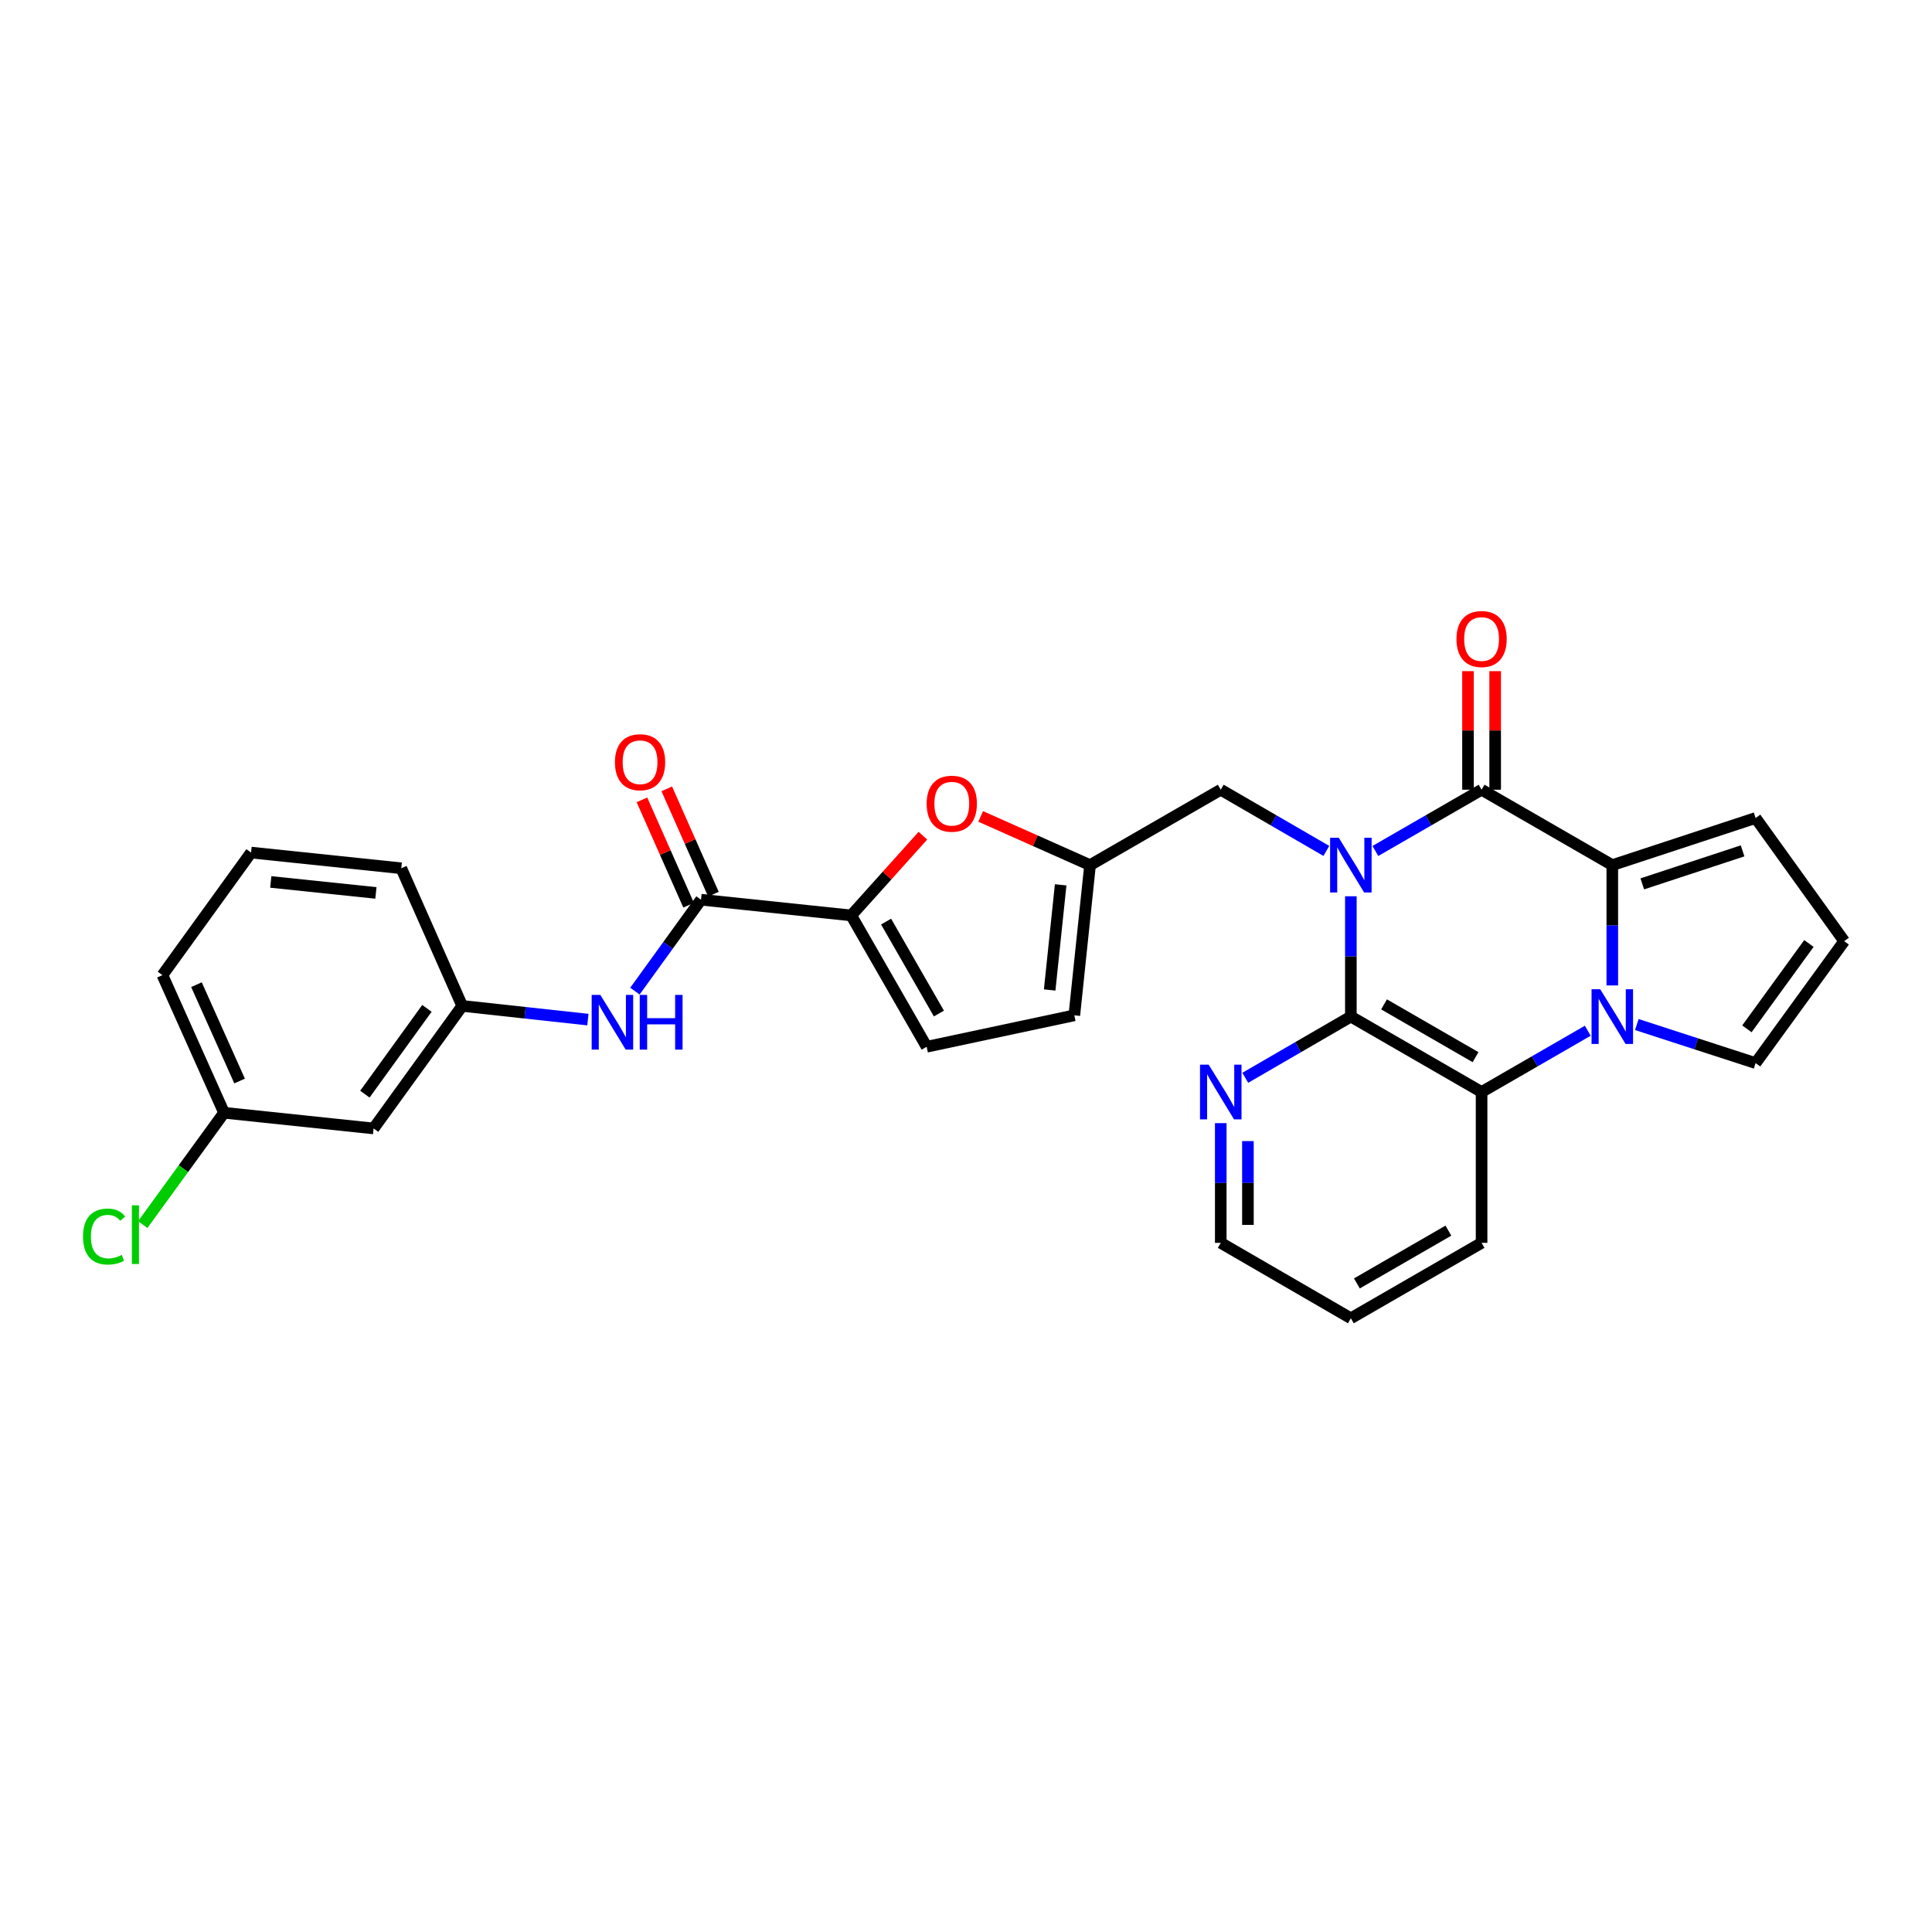 <?xml version='1.0' encoding='iso-8859-1'?>
<svg version='1.1' baseProfile='full'
              xmlns='http://www.w3.org/2000/svg'
                      xmlns:rdkit='http://www.rdkit.org/xml'
                      xmlns:xlink='http://www.w3.org/1999/xlink'
                  xml:space='preserve'
width='1000px' height='1000px' viewBox='0 0 1000 1000'>
<!-- END OF HEADER -->
<rect style='opacity:1.0;fill:#FFFFFF;stroke:none' width='1000' height='1000' x='0' y='0'> </rect>
<path class='bond-0' d='M 711.896,440.465 L 739.38,424.61' style='fill:none;fill-rule:evenodd;stroke:#0000FF;stroke-width:6px;stroke-linecap:butt;stroke-linejoin:miter;stroke-opacity:1' />
<path class='bond-0' d='M 739.38,424.61 L 766.864,408.754' style='fill:none;fill-rule:evenodd;stroke:#000000;stroke-width:6px;stroke-linecap:butt;stroke-linejoin:miter;stroke-opacity:1' />
<path class='bond-3' d='M 699.203,463.907 L 699.203,495.044' style='fill:none;fill-rule:evenodd;stroke:#0000FF;stroke-width:6px;stroke-linecap:butt;stroke-linejoin:miter;stroke-opacity:1' />
<path class='bond-3' d='M 699.203,495.044 L 699.203,526.181' style='fill:none;fill-rule:evenodd;stroke:#000000;stroke-width:6px;stroke-linecap:butt;stroke-linejoin:miter;stroke-opacity:1' />
<path class='bond-9' d='M 686.517,440.434 L 659.19,424.594' style='fill:none;fill-rule:evenodd;stroke:#0000FF;stroke-width:6px;stroke-linecap:butt;stroke-linejoin:miter;stroke-opacity:1' />
<path class='bond-9' d='M 659.19,424.594 L 631.862,408.754' style='fill:none;fill-rule:evenodd;stroke:#000000;stroke-width:6px;stroke-linecap:butt;stroke-linejoin:miter;stroke-opacity:1' />
<path class='bond-2' d='M 766.864,408.754 L 834.525,447.787' style='fill:none;fill-rule:evenodd;stroke:#000000;stroke-width:6px;stroke-linecap:butt;stroke-linejoin:miter;stroke-opacity:1' />
<path class='bond-16' d='M 773.894,408.754 L 773.894,378.07' style='fill:none;fill-rule:evenodd;stroke:#000000;stroke-width:6px;stroke-linecap:butt;stroke-linejoin:miter;stroke-opacity:1' />
<path class='bond-16' d='M 773.894,378.07 L 773.894,347.385' style='fill:none;fill-rule:evenodd;stroke:#FF0000;stroke-width:6px;stroke-linecap:butt;stroke-linejoin:miter;stroke-opacity:1' />
<path class='bond-16' d='M 759.834,408.754 L 759.834,378.07' style='fill:none;fill-rule:evenodd;stroke:#000000;stroke-width:6px;stroke-linecap:butt;stroke-linejoin:miter;stroke-opacity:1' />
<path class='bond-16' d='M 759.834,378.07 L 759.834,347.385' style='fill:none;fill-rule:evenodd;stroke:#FF0000;stroke-width:6px;stroke-linecap:butt;stroke-linejoin:miter;stroke-opacity:1' />
<path class='bond-1' d='M 821.832,533.505 L 794.348,549.363' style='fill:none;fill-rule:evenodd;stroke:#0000FF;stroke-width:6px;stroke-linecap:butt;stroke-linejoin:miter;stroke-opacity:1' />
<path class='bond-1' d='M 794.348,549.363 L 766.864,565.222' style='fill:none;fill-rule:evenodd;stroke:#000000;stroke-width:6px;stroke-linecap:butt;stroke-linejoin:miter;stroke-opacity:1' />
<path class='bond-13' d='M 847.215,530.3 L 877.954,540.278' style='fill:none;fill-rule:evenodd;stroke:#0000FF;stroke-width:6px;stroke-linecap:butt;stroke-linejoin:miter;stroke-opacity:1' />
<path class='bond-13' d='M 877.954,540.278 L 908.693,550.255' style='fill:none;fill-rule:evenodd;stroke:#000000;stroke-width:6px;stroke-linecap:butt;stroke-linejoin:miter;stroke-opacity:1' />
<path class='bond-29' d='M 834.525,510.061 L 834.525,478.924' style='fill:none;fill-rule:evenodd;stroke:#0000FF;stroke-width:6px;stroke-linecap:butt;stroke-linejoin:miter;stroke-opacity:1' />
<path class='bond-29' d='M 834.525,478.924 L 834.525,447.787' style='fill:none;fill-rule:evenodd;stroke:#000000;stroke-width:6px;stroke-linecap:butt;stroke-linejoin:miter;stroke-opacity:1' />
<path class='bond-15' d='M 834.525,447.787 L 908.693,423.393' style='fill:none;fill-rule:evenodd;stroke:#000000;stroke-width:6px;stroke-linecap:butt;stroke-linejoin:miter;stroke-opacity:1' />
<path class='bond-15' d='M 850.044,457.484 L 901.961,440.408' style='fill:none;fill-rule:evenodd;stroke:#000000;stroke-width:6px;stroke-linecap:butt;stroke-linejoin:miter;stroke-opacity:1' />
<path class='bond-4' d='M 699.203,526.181 L 766.864,565.222' style='fill:none;fill-rule:evenodd;stroke:#000000;stroke-width:6px;stroke-linecap:butt;stroke-linejoin:miter;stroke-opacity:1' />
<path class='bond-4' d='M 716.379,519.859 L 763.742,547.187' style='fill:none;fill-rule:evenodd;stroke:#000000;stroke-width:6px;stroke-linecap:butt;stroke-linejoin:miter;stroke-opacity:1' />
<path class='bond-12' d='M 699.203,526.181 L 671.876,542.024' style='fill:none;fill-rule:evenodd;stroke:#000000;stroke-width:6px;stroke-linecap:butt;stroke-linejoin:miter;stroke-opacity:1' />
<path class='bond-12' d='M 671.876,542.024 L 644.548,557.867' style='fill:none;fill-rule:evenodd;stroke:#0000FF;stroke-width:6px;stroke-linecap:butt;stroke-linejoin:miter;stroke-opacity:1' />
<path class='bond-23' d='M 766.864,565.222 L 766.864,643.295' style='fill:none;fill-rule:evenodd;stroke:#000000;stroke-width:6px;stroke-linecap:butt;stroke-linejoin:miter;stroke-opacity:1' />
<path class='bond-5' d='M 440.595,473.822 L 459.145,453.184' style='fill:none;fill-rule:evenodd;stroke:#000000;stroke-width:6px;stroke-linecap:butt;stroke-linejoin:miter;stroke-opacity:1' />
<path class='bond-5' d='M 459.145,453.184 L 477.695,432.546' style='fill:none;fill-rule:evenodd;stroke:#FF0000;stroke-width:6px;stroke-linecap:butt;stroke-linejoin:miter;stroke-opacity:1' />
<path class='bond-6' d='M 440.595,473.822 L 362.842,465.683' style='fill:none;fill-rule:evenodd;stroke:#000000;stroke-width:6px;stroke-linecap:butt;stroke-linejoin:miter;stroke-opacity:1' />
<path class='bond-30' d='M 440.595,473.822 L 479.636,541.804' style='fill:none;fill-rule:evenodd;stroke:#000000;stroke-width:6px;stroke-linecap:butt;stroke-linejoin:miter;stroke-opacity:1' />
<path class='bond-30' d='M 458.644,477.017 L 485.973,524.604' style='fill:none;fill-rule:evenodd;stroke:#000000;stroke-width:6px;stroke-linecap:butt;stroke-linejoin:miter;stroke-opacity:1' />
<path class='bond-11' d='M 362.842,465.683 L 345.74,489.346' style='fill:none;fill-rule:evenodd;stroke:#000000;stroke-width:6px;stroke-linecap:butt;stroke-linejoin:miter;stroke-opacity:1' />
<path class='bond-11' d='M 345.74,489.346 L 328.638,513.009' style='fill:none;fill-rule:evenodd;stroke:#0000FF;stroke-width:6px;stroke-linecap:butt;stroke-linejoin:miter;stroke-opacity:1' />
<path class='bond-19' d='M 369.27,462.836 L 357.195,435.571' style='fill:none;fill-rule:evenodd;stroke:#000000;stroke-width:6px;stroke-linecap:butt;stroke-linejoin:miter;stroke-opacity:1' />
<path class='bond-19' d='M 357.195,435.571 L 345.12,408.305' style='fill:none;fill-rule:evenodd;stroke:#FF0000;stroke-width:6px;stroke-linecap:butt;stroke-linejoin:miter;stroke-opacity:1' />
<path class='bond-19' d='M 356.414,468.53 L 344.339,441.264' style='fill:none;fill-rule:evenodd;stroke:#000000;stroke-width:6px;stroke-linecap:butt;stroke-linejoin:miter;stroke-opacity:1' />
<path class='bond-19' d='M 344.339,441.264 L 332.264,413.999' style='fill:none;fill-rule:evenodd;stroke:#FF0000;stroke-width:6px;stroke-linecap:butt;stroke-linejoin:miter;stroke-opacity:1' />
<path class='bond-7' d='M 507.6,422.579 L 535.901,435.183' style='fill:none;fill-rule:evenodd;stroke:#FF0000;stroke-width:6px;stroke-linecap:butt;stroke-linejoin:miter;stroke-opacity:1' />
<path class='bond-7' d='M 535.901,435.183 L 564.201,447.787' style='fill:none;fill-rule:evenodd;stroke:#000000;stroke-width:6px;stroke-linecap:butt;stroke-linejoin:miter;stroke-opacity:1' />
<path class='bond-8' d='M 564.201,447.787 L 631.862,408.754' style='fill:none;fill-rule:evenodd;stroke:#000000;stroke-width:6px;stroke-linecap:butt;stroke-linejoin:miter;stroke-opacity:1' />
<path class='bond-14' d='M 564.201,447.787 L 556.069,525.533' style='fill:none;fill-rule:evenodd;stroke:#000000;stroke-width:6px;stroke-linecap:butt;stroke-linejoin:miter;stroke-opacity:1' />
<path class='bond-14' d='M 548.997,457.986 L 543.305,512.408' style='fill:none;fill-rule:evenodd;stroke:#000000;stroke-width:6px;stroke-linecap:butt;stroke-linejoin:miter;stroke-opacity:1' />
<path class='bond-10' d='M 479.636,541.804 L 556.069,525.533' style='fill:none;fill-rule:evenodd;stroke:#000000;stroke-width:6px;stroke-linecap:butt;stroke-linejoin:miter;stroke-opacity:1' />
<path class='bond-18' d='M 304.295,527.743 L 271.77,524.201' style='fill:none;fill-rule:evenodd;stroke:#0000FF;stroke-width:6px;stroke-linecap:butt;stroke-linejoin:miter;stroke-opacity:1' />
<path class='bond-18' d='M 271.77,524.201 L 239.244,520.658' style='fill:none;fill-rule:evenodd;stroke:#000000;stroke-width:6px;stroke-linecap:butt;stroke-linejoin:miter;stroke-opacity:1' />
<path class='bond-25' d='M 631.862,581.334 L 631.862,612.314' style='fill:none;fill-rule:evenodd;stroke:#0000FF;stroke-width:6px;stroke-linecap:butt;stroke-linejoin:miter;stroke-opacity:1' />
<path class='bond-25' d='M 631.862,612.314 L 631.862,643.295' style='fill:none;fill-rule:evenodd;stroke:#000000;stroke-width:6px;stroke-linecap:butt;stroke-linejoin:miter;stroke-opacity:1' />
<path class='bond-25' d='M 645.922,590.628 L 645.922,612.314' style='fill:none;fill-rule:evenodd;stroke:#0000FF;stroke-width:6px;stroke-linecap:butt;stroke-linejoin:miter;stroke-opacity:1' />
<path class='bond-25' d='M 645.922,612.314 L 645.922,634.001' style='fill:none;fill-rule:evenodd;stroke:#000000;stroke-width:6px;stroke-linecap:butt;stroke-linejoin:miter;stroke-opacity:1' />
<path class='bond-32' d='M 908.693,550.255 L 954.545,487.14' style='fill:none;fill-rule:evenodd;stroke:#000000;stroke-width:6px;stroke-linecap:butt;stroke-linejoin:miter;stroke-opacity:1' />
<path class='bond-32' d='M 904.196,532.524 L 936.292,488.344' style='fill:none;fill-rule:evenodd;stroke:#000000;stroke-width:6px;stroke-linecap:butt;stroke-linejoin:miter;stroke-opacity:1' />
<path class='bond-17' d='M 908.693,423.393 L 954.545,487.14' style='fill:none;fill-rule:evenodd;stroke:#000000;stroke-width:6px;stroke-linecap:butt;stroke-linejoin:miter;stroke-opacity:1' />
<path class='bond-20' d='M 239.244,520.658 L 193.377,584.086' style='fill:none;fill-rule:evenodd;stroke:#000000;stroke-width:6px;stroke-linecap:butt;stroke-linejoin:miter;stroke-opacity:1' />
<path class='bond-20' d='M 220.971,521.933 L 188.863,566.333' style='fill:none;fill-rule:evenodd;stroke:#000000;stroke-width:6px;stroke-linecap:butt;stroke-linejoin:miter;stroke-opacity:1' />
<path class='bond-26' d='M 239.244,520.658 L 207.695,449.412' style='fill:none;fill-rule:evenodd;stroke:#000000;stroke-width:6px;stroke-linecap:butt;stroke-linejoin:miter;stroke-opacity:1' />
<path class='bond-21' d='M 193.377,584.086 L 115.967,575.962' style='fill:none;fill-rule:evenodd;stroke:#000000;stroke-width:6px;stroke-linecap:butt;stroke-linejoin:miter;stroke-opacity:1' />
<path class='bond-22' d='M 115.967,575.962 L 94.924,604.905' style='fill:none;fill-rule:evenodd;stroke:#000000;stroke-width:6px;stroke-linecap:butt;stroke-linejoin:miter;stroke-opacity:1' />
<path class='bond-22' d='M 94.924,604.905 L 73.882,633.848' style='fill:none;fill-rule:evenodd;stroke:#00CC00;stroke-width:6px;stroke-linecap:butt;stroke-linejoin:miter;stroke-opacity:1' />
<path class='bond-33' d='M 115.967,575.962 L 84.074,504.723' style='fill:none;fill-rule:evenodd;stroke:#000000;stroke-width:6px;stroke-linecap:butt;stroke-linejoin:miter;stroke-opacity:1' />
<path class='bond-33' d='M 124.016,559.531 L 101.691,509.664' style='fill:none;fill-rule:evenodd;stroke:#000000;stroke-width:6px;stroke-linecap:butt;stroke-linejoin:miter;stroke-opacity:1' />
<path class='bond-31' d='M 766.864,643.295 L 699.203,682.336' style='fill:none;fill-rule:evenodd;stroke:#000000;stroke-width:6px;stroke-linecap:butt;stroke-linejoin:miter;stroke-opacity:1' />
<path class='bond-31' d='M 749.688,636.973 L 702.325,664.302' style='fill:none;fill-rule:evenodd;stroke:#000000;stroke-width:6px;stroke-linecap:butt;stroke-linejoin:miter;stroke-opacity:1' />
<path class='bond-24' d='M 129.957,441.288 L 207.695,449.412' style='fill:none;fill-rule:evenodd;stroke:#000000;stroke-width:6px;stroke-linecap:butt;stroke-linejoin:miter;stroke-opacity:1' />
<path class='bond-24' d='M 140.156,456.491 L 194.573,462.177' style='fill:none;fill-rule:evenodd;stroke:#000000;stroke-width:6px;stroke-linecap:butt;stroke-linejoin:miter;stroke-opacity:1' />
<path class='bond-27' d='M 129.957,441.288 L 84.074,504.723' style='fill:none;fill-rule:evenodd;stroke:#000000;stroke-width:6px;stroke-linecap:butt;stroke-linejoin:miter;stroke-opacity:1' />
<path class='bond-28' d='M 631.862,643.295 L 699.203,682.336' style='fill:none;fill-rule:evenodd;stroke:#000000;stroke-width:6px;stroke-linecap:butt;stroke-linejoin:miter;stroke-opacity:1' />
<path  class='atom-0' d='M 692.943 433.627
L 702.223 448.627
Q 703.143 450.107, 704.623 452.787
Q 706.103 455.467, 706.183 455.627
L 706.183 433.627
L 709.943 433.627
L 709.943 461.947
L 706.063 461.947
L 696.103 445.547
Q 694.943 443.627, 693.703 441.427
Q 692.503 439.227, 692.143 438.547
L 692.143 461.947
L 688.463 461.947
L 688.463 433.627
L 692.943 433.627
' fill='#0000FF'/>
<path  class='atom-2' d='M 828.265 512.021
L 837.545 527.021
Q 838.465 528.501, 839.945 531.181
Q 841.425 533.861, 841.505 534.021
L 841.505 512.021
L 845.265 512.021
L 845.265 540.341
L 841.385 540.341
L 831.425 523.941
Q 830.265 522.021, 829.025 519.821
Q 827.825 517.621, 827.465 516.941
L 827.465 540.341
L 823.785 540.341
L 823.785 512.021
L 828.265 512.021
' fill='#0000FF'/>
<path  class='atom-8' d='M 479.642 415.997
Q 479.642 409.197, 483.002 405.397
Q 486.362 401.597, 492.642 401.597
Q 498.922 401.597, 502.282 405.397
Q 505.642 409.197, 505.642 415.997
Q 505.642 422.877, 502.242 426.797
Q 498.842 430.677, 492.642 430.677
Q 486.402 430.677, 483.002 426.797
Q 479.642 422.917, 479.642 415.997
M 492.642 427.477
Q 496.962 427.477, 499.282 424.597
Q 501.642 421.677, 501.642 415.997
Q 501.642 410.437, 499.282 407.637
Q 496.962 404.797, 492.642 404.797
Q 488.322 404.797, 485.962 407.597
Q 483.642 410.397, 483.642 415.997
Q 483.642 421.717, 485.962 424.597
Q 488.322 427.477, 492.642 427.477
' fill='#FF0000'/>
<path  class='atom-12' d='M 310.73 514.966
L 320.01 529.966
Q 320.93 531.446, 322.41 534.126
Q 323.89 536.806, 323.97 536.966
L 323.97 514.966
L 327.73 514.966
L 327.73 543.286
L 323.85 543.286
L 313.89 526.886
Q 312.73 524.966, 311.49 522.766
Q 310.29 520.566, 309.93 519.886
L 309.93 543.286
L 306.25 543.286
L 306.25 514.966
L 310.73 514.966
' fill='#0000FF'/>
<path  class='atom-12' d='M 331.13 514.966
L 334.97 514.966
L 334.97 527.006
L 349.45 527.006
L 349.45 514.966
L 353.29 514.966
L 353.29 543.286
L 349.45 543.286
L 349.45 530.206
L 334.97 530.206
L 334.97 543.286
L 331.13 543.286
L 331.13 514.966
' fill='#0000FF'/>
<path  class='atom-13' d='M 625.602 551.062
L 634.882 566.062
Q 635.802 567.542, 637.282 570.222
Q 638.762 572.902, 638.842 573.062
L 638.842 551.062
L 642.602 551.062
L 642.602 579.382
L 638.722 579.382
L 628.762 562.982
Q 627.602 561.062, 626.362 558.862
Q 625.162 556.662, 624.802 555.982
L 624.802 579.382
L 621.122 579.382
L 621.122 551.062
L 625.602 551.062
' fill='#0000FF'/>
<path  class='atom-17' d='M 753.864 330.753
Q 753.864 323.953, 757.224 320.153
Q 760.584 316.353, 766.864 316.353
Q 773.144 316.353, 776.504 320.153
Q 779.864 323.953, 779.864 330.753
Q 779.864 337.633, 776.464 341.553
Q 773.064 345.433, 766.864 345.433
Q 760.624 345.433, 757.224 341.553
Q 753.864 337.673, 753.864 330.753
M 766.864 342.233
Q 771.184 342.233, 773.504 339.353
Q 775.864 336.433, 775.864 330.753
Q 775.864 325.193, 773.504 322.393
Q 771.184 319.553, 766.864 319.553
Q 762.544 319.553, 760.184 322.353
Q 757.864 325.153, 757.864 330.753
Q 757.864 336.473, 760.184 339.353
Q 762.544 342.233, 766.864 342.233
' fill='#FF0000'/>
<path  class='atom-20' d='M 318.292 394.524
Q 318.292 387.724, 321.652 383.924
Q 325.012 380.124, 331.292 380.124
Q 337.572 380.124, 340.932 383.924
Q 344.292 387.724, 344.292 394.524
Q 344.292 401.404, 340.892 405.324
Q 337.492 409.204, 331.292 409.204
Q 325.052 409.204, 321.652 405.324
Q 318.292 401.444, 318.292 394.524
M 331.292 406.004
Q 335.612 406.004, 337.932 403.124
Q 340.292 400.204, 340.292 394.524
Q 340.292 388.964, 337.932 386.164
Q 335.612 383.324, 331.292 383.324
Q 326.972 383.324, 324.612 386.124
Q 322.292 388.924, 322.292 394.524
Q 322.292 400.244, 324.612 403.124
Q 326.972 406.004, 331.292 406.004
' fill='#FF0000'/>
<path  class='atom-23' d='M 42.971 640.042
Q 42.971 633.002, 46.251 629.322
Q 49.571 625.602, 55.851 625.602
Q 61.691 625.602, 64.811 629.722
L 62.171 631.882
Q 59.891 628.882, 55.851 628.882
Q 51.571 628.882, 49.291 631.762
Q 47.051 634.602, 47.051 640.042
Q 47.051 645.642, 49.371 648.522
Q 51.731 651.402, 56.291 651.402
Q 59.411 651.402, 63.051 649.522
L 64.171 652.522
Q 62.691 653.482, 60.451 654.042
Q 58.211 654.602, 55.731 654.602
Q 49.571 654.602, 46.251 650.842
Q 42.971 647.082, 42.971 640.042
' fill='#00CC00'/>
<path  class='atom-23' d='M 68.251 623.882
L 71.931 623.882
L 71.931 654.242
L 68.251 654.242
L 68.251 623.882
' fill='#00CC00'/>
</svg>
